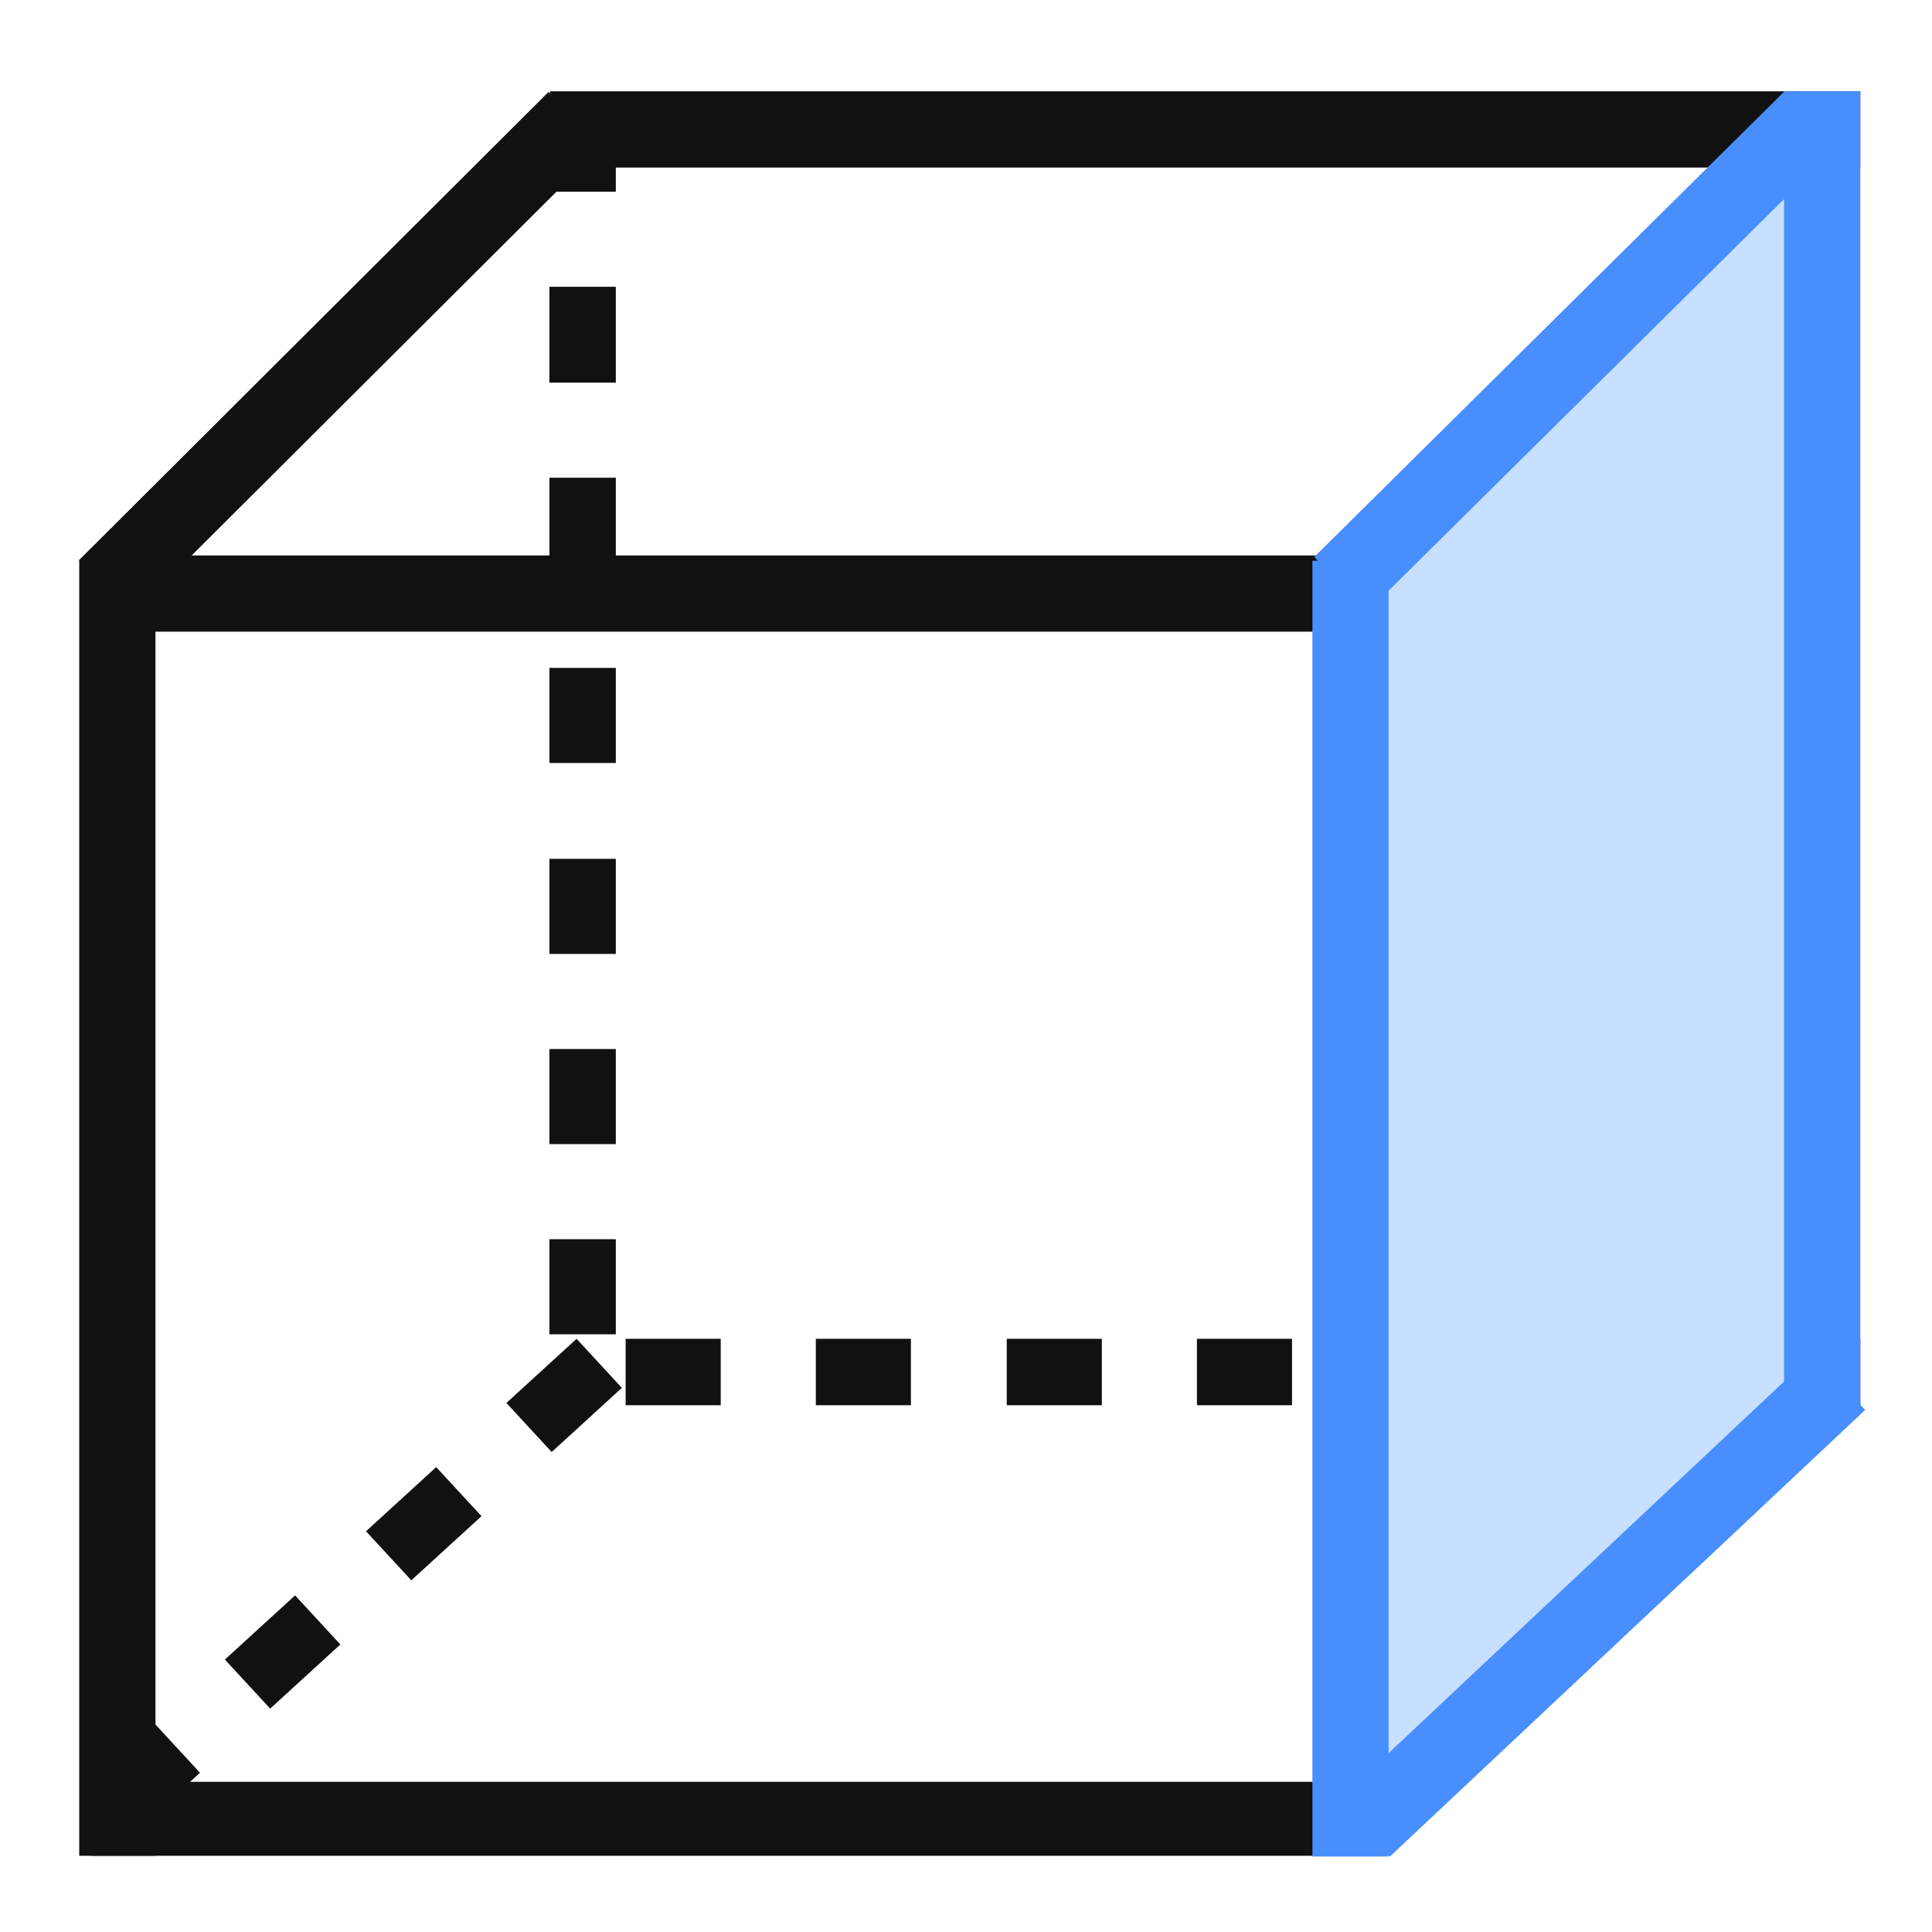 <?xml version="1.0" encoding="utf-8"?>
<!-- Generator: Adobe Illustrator 23.0.1, SVG Export Plug-In . SVG Version: 6.00 Build 0)  -->
<svg version="1.1" id="图层_1" xmlns="http://www.w3.org/2000/svg" xmlns:xlink="http://www.w3.org/1999/xlink" x="0px" y="0px"
	 viewBox="0 0 256 256" style="enable-background:new 0 0 256 256;" xml:space="preserve">
<style type="text/css">
	.st0{fill:#111111;}
	.st1{fill:#C7E0FF;}
	.st2{fill:#488EFF;}
</style>
<g>
	<path class="st0" d="M246.5,186.2h-12.2v-8.8h12.2V186.2z M221.6,186.2H209v-8.8h12.6V186.2z M196.4,186.2h-12.6v-8.8h12.6V186.2z
		 M171.2,186.2h-12.6v-8.8h12.6V186.2z M146,186.2h-12.6v-8.8H146V186.2z M120.7,186.2h-12.6v-8.8h12.6V186.2z M95.5,186.2H82.9
		v-8.8h12.6V186.2z"/>
</g>
<g>
	<polygon class="st1" points="239.3,186.8 239.3,23.1 180.8,80.4 181.7,242 	"/>
</g>
<g>
	<path class="st0" d="M81.6,176.8h-8.8v-12.6h8.8V176.8z M81.6,151.6h-8.8V139h8.8V151.6z M81.6,126.4h-8.8v-12.6h8.8V126.4z
		 M81.6,101.1h-8.8V88.5h8.8V101.1z M81.6,75.9h-8.8V63.3h8.8V75.9z M81.6,50.7h-8.8V38h8.8V50.7z M81.6,25.4h-8.8V12.8h8.8V25.4z"
		/>
</g>
<g>
	<rect x="11.1" y="73.6" class="st0" width="172.3" height="10.1"/>
</g>
<g>
	<path class="st0" d="M17.2,243.4l-6-6.5l9.3-8.5l6,6.5L17.2,243.4z M35.8,226.4l-6-6.5l9.3-8.5l6,6.5L35.8,226.4z M54.5,209.4
		l-6-6.5l9.3-8.5l6,6.5L54.5,209.4z M73.1,192.4l-6-6.5l9.3-8.5l6,6.5L73.1,192.4z"/>
</g>
<g>
	
		<rect x="168.9" y="207.7" transform="matrix(0.729 -0.685 0.685 0.729 -88.159 202.927)" class="st2" width="86.4" height="10.1"/>
</g>
<g>
	<rect x="10.5" y="74.2" class="st0" width="10.1" height="171.7"/>
</g>
<g>
	<rect x="1.2" y="41.7" transform="matrix(0.708 -0.706 0.706 0.708 -19.836 45.563)" class="st0" width="87.9" height="10.1"/>
</g>
<g>
	<rect x="72.9" y="12.1" class="st0" width="173.6" height="10.1"/>
</g>
<g>
	<rect x="12.1" y="236.1" class="st0" width="166.3" height="9.8"/>
</g>
<g>
	<rect x="173.9" y="74.3" class="st2" width="10.1" height="171.7"/>
</g>
<g>
	
		<rect x="164.9" y="41.5" transform="matrix(0.711 -0.704 0.704 0.711 27.676 160.393)" class="st2" width="87.7" height="10.1"/>
</g>
<g>
	<rect x="236.4" y="12.1" class="st2" width="10.1" height="174.5"/>
</g>
</svg>
